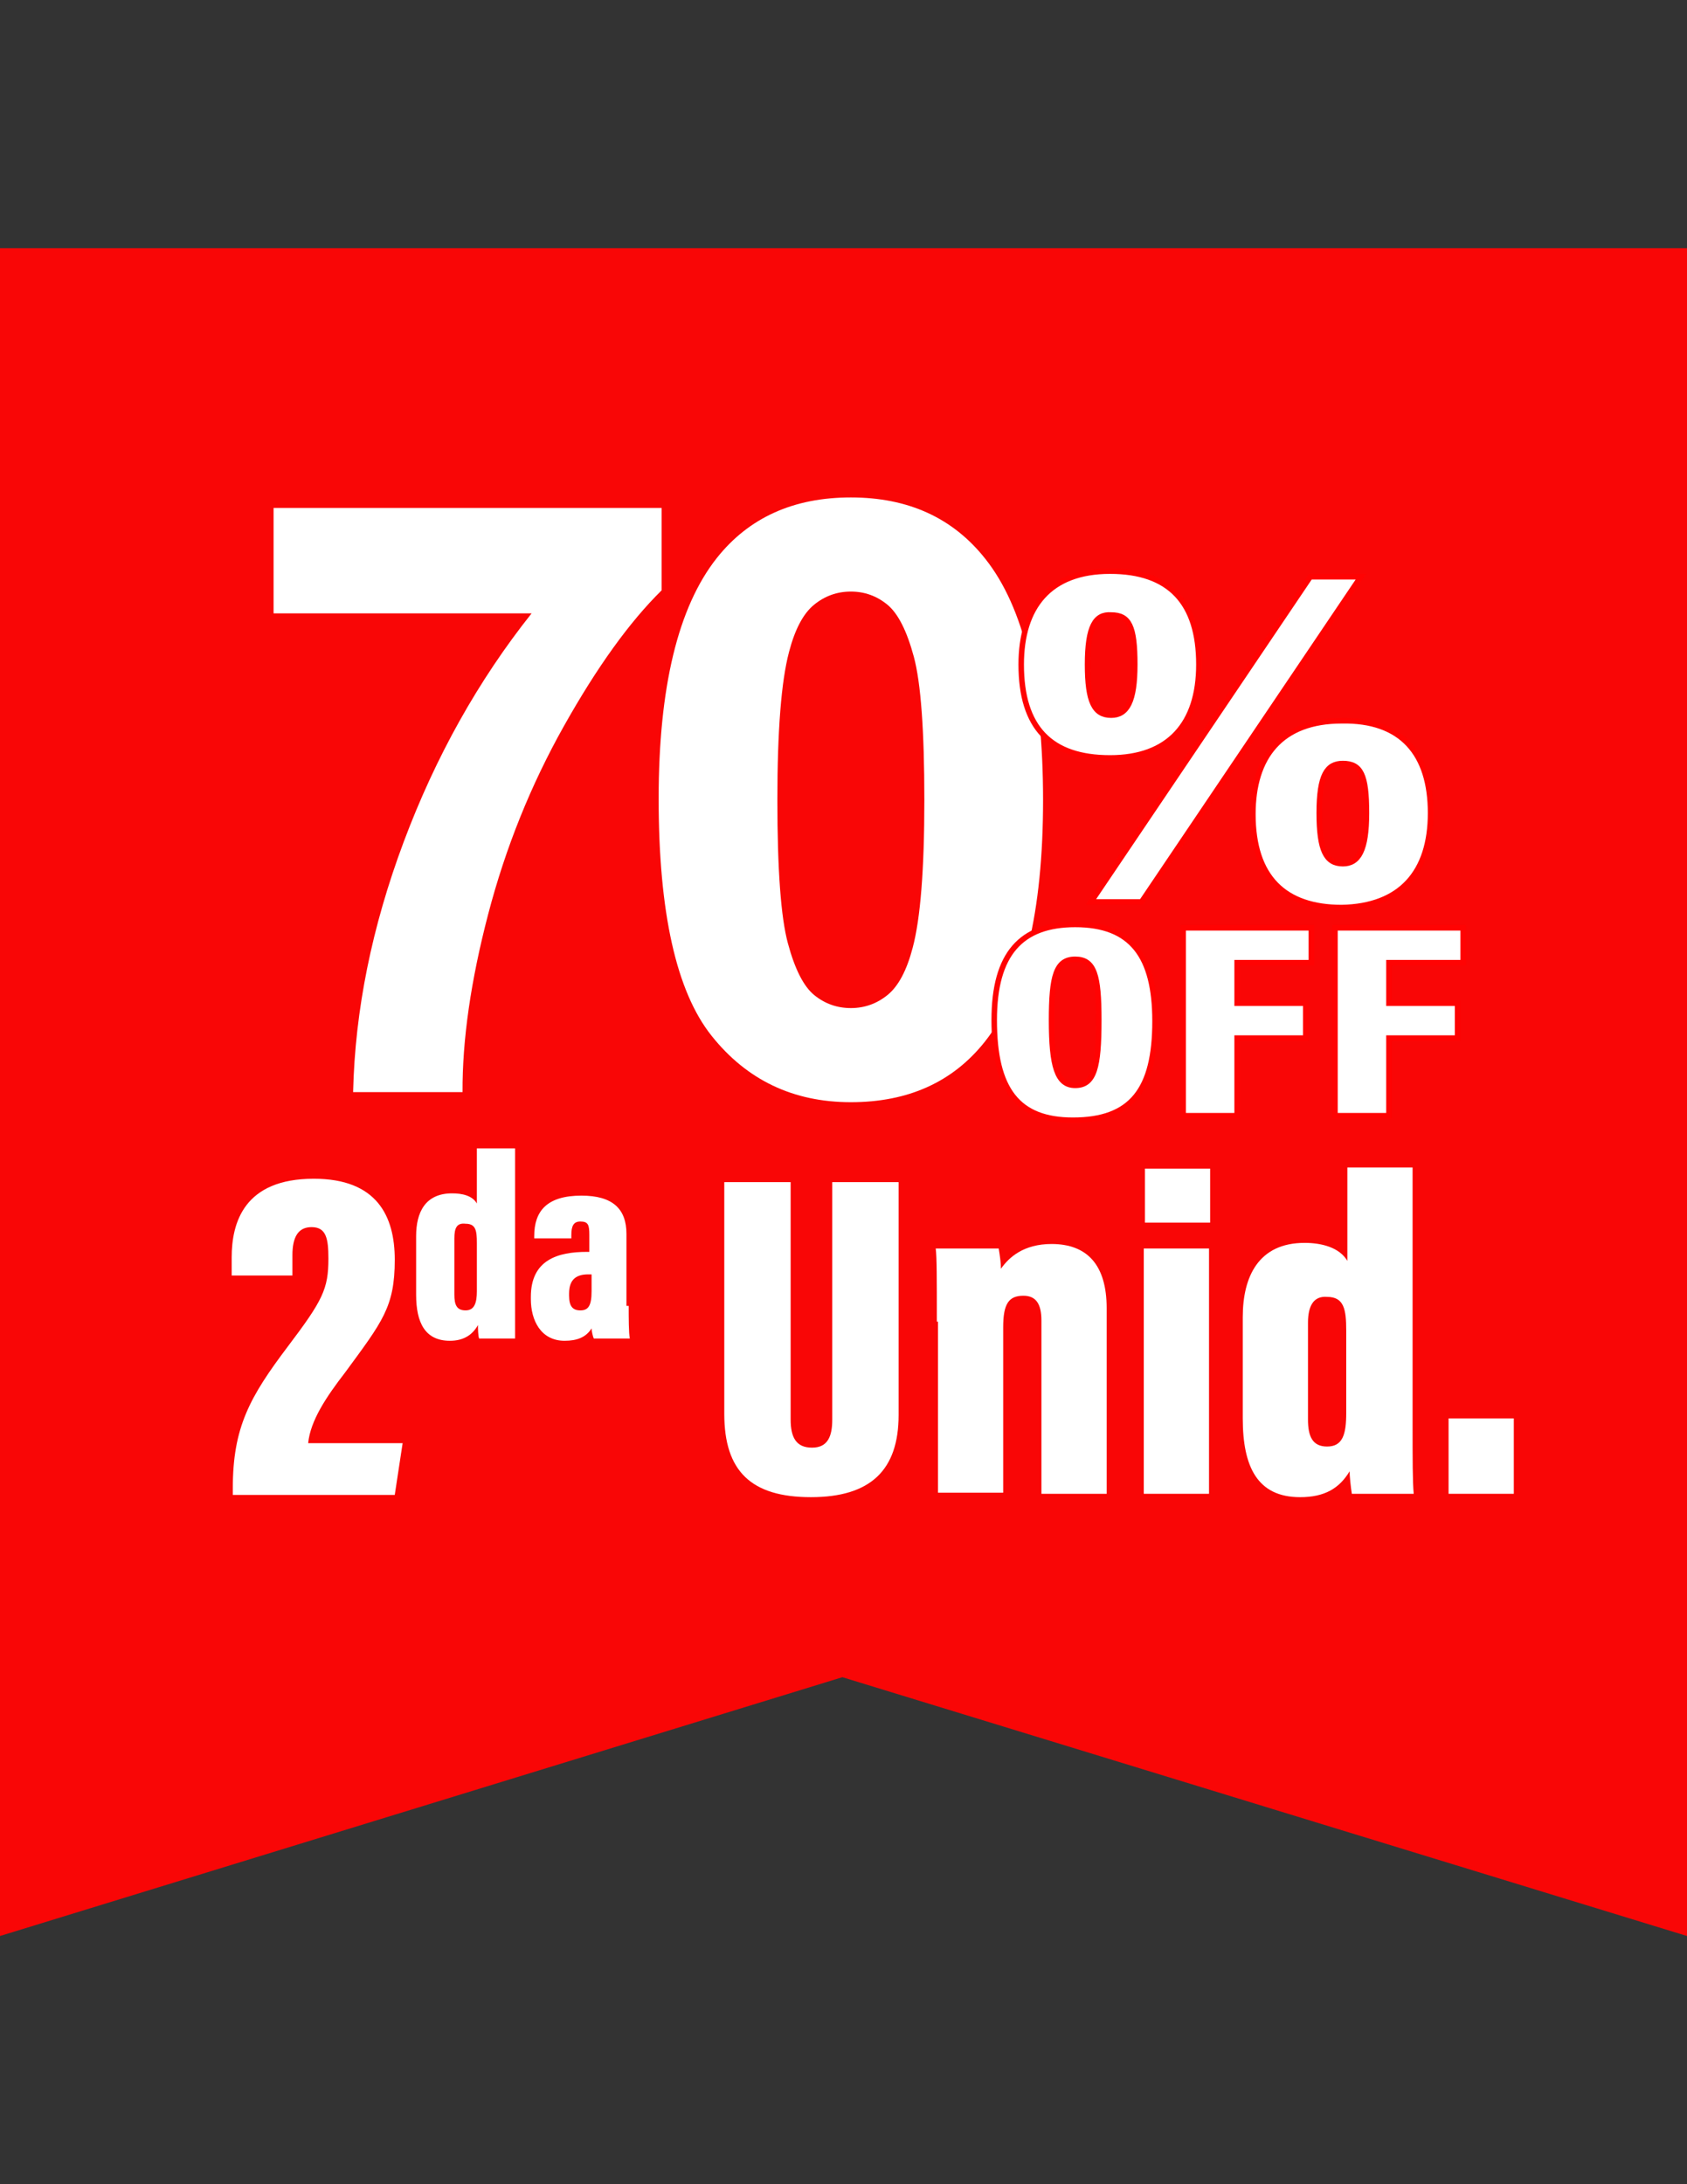 <?xml version="1.0" encoding="utf-8"?>
<!-- Generator: Adobe Illustrator 16.0.3, SVG Export Plug-In . SVG Version: 6.00 Build 0)  -->
<!DOCTYPE svg PUBLIC "-//W3C//DTD SVG 1.1//EN" "http://www.w3.org/Graphics/SVG/1.1/DTD/svg11.dtd">
<svg version="1.1" id="Capa_1" xmlns="http://www.w3.org/2000/svg" xmlns:xlink="http://www.w3.org/1999/xlink" x="0px" y="0px"
	 width="612px" height="792px" viewBox="0 0 612 792" enable-background="new 0 0 612 792" xml:space="preserve">
<rect x="0" y="0" width="612" height="792" fill="#333333" stroke="none"/>
<polygon fill="#F90606" points="612,702 305.592,608.16 0,702 0,90 612,90 "/>
<g>
	<g>
		<path fill="#FFFFFF" d="M84.456,541.656v-2.04c0-22.032,6.12-33.048,19.992-51.408c12.648-16.728,14.688-20.808,14.688-31.824
			c0-7.344-0.816-11.424-6.12-11.424c-4.896,0-6.936,3.672-6.936,10.2v7.344H84.048v-6.528c0-12.646,4.488-28.56,29.784-28.56
			c22.848,0,29.376,13.464,29.376,29.376c0,17.136-4.488,22.44-17.952,40.8c-6.936,8.979-12.648,17.544-13.464,25.704h34.272
			l-2.856,18.771H84.456V541.656z"/>
		<path fill="#FFFFFF" d="M186.864,416.4v54.264c0,7.344,0,11.832,0,14.688h-13.056c-0.408-1.224-0.408-3.672-0.408-4.896
			c-2.04,3.672-5.304,5.712-10.2,5.712c-8.976,0-12.24-6.528-12.24-16.728v-21.22c0-8.564,3.264-15.504,13.056-15.504
			c3.672,0,7.344,0.816,8.976,3.672V416.4H186.864z M164.832,449.04v20.4c0,3.672,0.816,5.712,4.08,5.712
			c3.264,0,4.08-2.856,4.08-6.938V450.67c0-4.488-0.408-6.936-4.08-6.936C165.648,443.328,164.832,445.368,164.832,449.04z"/>
		<path fill="#FFFFFF" d="M228.072,473.52c0,4.488,0,9.793,0.408,11.832h-13.056c-0.408-0.813-0.816-2.854-0.816-3.672
			c-2.04,3.268-5.304,4.488-9.792,4.488c-8.568,0-12.24-7.344-12.24-15.096v-0.816c0-13.464,9.792-16.32,20.4-16.32
			c0.408,0,0.408,0,0.816,0v-6.116c0-3.676-0.408-4.896-3.264-4.896c-2.448,0-3.264,1.632-3.264,4.896v1.224H193.8v-0.816
			c0-8.976,4.488-14.688,17.136-14.688c11.424,0,16.32,4.896,16.32,13.872v26.108H228.072L228.072,473.52z M214.608,462.096
			c-0.408,0-1.224,0-1.224,0c-4.08,0-6.936,1.632-6.936,6.938v0.813c0,3.672,1.224,5.308,4.08,5.308s4.08-1.636,4.08-6.938V462.096z
			"/>
		<path fill="#FFFFFF" d="M286.824,428.64v86.089c0,6.527,2.04,10.199,7.752,10.199s7.344-4.08,7.344-10.199V428.64h24.072v84.456
			c0,19.992-10.2,29.784-31.824,29.784s-31.416-9.384-31.416-30.192V428.64H286.824z"/>
		<path fill="#FFFFFF" d="M339.864,479.232c0-15.912,0-23.26-0.408-26.521h22.848c0.408,2.448,0.816,5.304,0.816,7.344
			c2.854-4.08,8.16-8.976,18.36-8.976c13.056,0,19.988,7.752,19.988,23.256v67.32h-23.664v-62.832c0-6.12-2.04-8.979-6.524-8.979
			c-5.308,0-7.348,2.856-7.348,11.425v59.979h-23.661V479.23h-0.407V479.232L339.864,479.232z"/>
		<path fill="#FFFFFF" d="M414.936,452.712H438.6v88.944h-23.664V452.712z M415.344,423.744h23.664v19.584h-23.664V423.744z"/>
		<path fill="#FFFFFF" d="M512.448,423.744v93.021c0,12.648,0,20.4,0.407,24.892h-22.439c-0.408-2.448-0.816-6.528-0.816-8.16
			c-3.672,6.12-8.976,9.384-17.948,9.384c-15.508,0-20.812-11.016-20.812-28.56V477.6c0-14.688,5.712-26.928,22.44-26.928
			c6.12,0,12.646,1.632,15.504,6.528v-33.864h23.664V423.744L512.448,423.744z M474.504,479.64v35.089
			c0,6.119,1.632,9.791,6.938,9.791c5.712,0,6.936-4.484,6.936-12.236v-29.784c0-7.752-0.816-12.24-6.936-12.24
			C476.544,469.848,474.504,473.52,474.504,479.64z"/>
		<path fill="#FFFFFF" d="M525.504,541.656V514.32h23.664v27.336H525.504z"/>
	</g>
</g>
<g>
	<path fill="#FFFFFF" d="M99.244,222.416v-38.232h140.771v29.883c-11.623,11.426-23.438,27.832-35.449,49.219
		c-12.011,21.387-21.167,44.117-27.466,68.188c-6.299,24.074-9.4,45.582-9.302,64.526h-39.697
		c0.682-29.686,6.812-59.96,18.384-90.82c11.572-30.858,27.026-58.447,46.362-82.764H99.244z"/>
	<path fill="#FFFFFF" d="M308.67,180.375c20.801,0,37.062,7.423,48.779,22.266c13.964,17.578,20.947,46.729,20.947,87.451
		c0,40.626-7.031,69.825-21.095,87.598c-11.623,14.648-27.832,21.973-48.633,21.973c-20.899,0-37.745-8.031-50.537-24.097
		c-12.795-16.063-19.189-44.701-19.189-85.913c0-40.43,7.031-69.53,21.094-87.305C271.657,187.699,287.869,180.375,308.67,180.375z
		 M308.67,214.506c-4.98,0-9.426,1.588-13.33,4.761c-3.907,3.175-6.936,8.862-9.082,17.065c-2.834,10.646-4.248,28.564-4.248,53.76
		c0,25.196,1.268,42.506,3.809,51.929c2.538,9.425,5.735,15.699,9.595,18.823c3.856,3.126,8.276,4.688,13.257,4.688
		c4.981,0,9.423-1.586,13.33-4.761c3.904-3.172,6.933-8.862,9.082-17.065c2.831-10.547,4.248-28.418,4.248-53.613
		c0-25.195-1.271-42.503-3.809-51.929c-2.541-9.423-5.738-15.722-9.596-18.896C318.067,216.094,313.65,214.506,308.67,214.506z"/>
</g>
<g>
	<g>
		<path fill="#FFFFFF" stroke="#FF0303" stroke-width="2" stroke-miterlimit="10" d="M434.928,240.96
			c0,21.624-11.016,33.864-32.229,33.864c-21.624,0-32.232-11.016-32.232-33.864c0-20.808,10.2-33.864,32.232-33.864
			C424.32,207.096,434.928,218.52,434.928,240.96z M394.536,240.96c0,13.464,2.448,18.36,8.564,18.36
			c5.716,0,8.568-4.896,8.568-18.36c0-13.872-2.04-17.952-8.568-17.952C397.392,222.6,394.536,227.088,394.536,240.96z
			 M395.76,327.048l79.563-117.912h18.356l-79.56,117.912H395.76z M518.976,294.816c0,21.624-11.016,33.864-32.229,34.272
			c-20.812,0-32.232-11.016-32.232-33.864c0-20.808,10.2-33.864,32.232-33.864C508.368,260.952,518.976,273.192,518.976,294.816z
			 M478.584,294.816c0,13.464,2.448,18.36,8.568,18.36c5.712,0,8.564-4.896,8.564-18.36c0-13.872-2.04-17.952-8.564-17.952
			C481.44,276.864,478.584,280.944,478.584,294.816z"/>
		<path fill="#FFFFFF" stroke="#FF0303" stroke-width="2" stroke-miterlimit="10" d="M419.016,370.296
			c0,24.888-8.564,35.904-29.78,35.904c-19.992,0-28.563-11.016-28.563-36.312c0-24.072,9.792-34.68,29.376-34.68
			C410.448,335.208,419.016,346.632,419.016,370.296z M381.48,369.888c0,16.728,2.036,23.664,8.564,23.664
			c6.938,0,8.568-6.528,8.568-23.664c0-16.32-1.632-22.032-8.568-22.032C383.112,347.856,381.48,353.976,381.48,369.888z"/>
		<path fill="#FFFFFF" stroke="#FF0303" stroke-width="2" stroke-miterlimit="10" d="M429.624,336.432h46.104v12.648H448.8v14.688
			h24.892v12.648H448.8v28.152h-19.584v-68.136H429.624z"/>
		<path fill="#FFFFFF" stroke="#FF0303" stroke-width="2" stroke-miterlimit="10" d="M484.704,336.432h46.104v12.648H503.88v14.688
			h24.888v12.648H503.88v28.152h-19.584v-68.136H484.704z"/>
	</g>
</g>
</svg>
